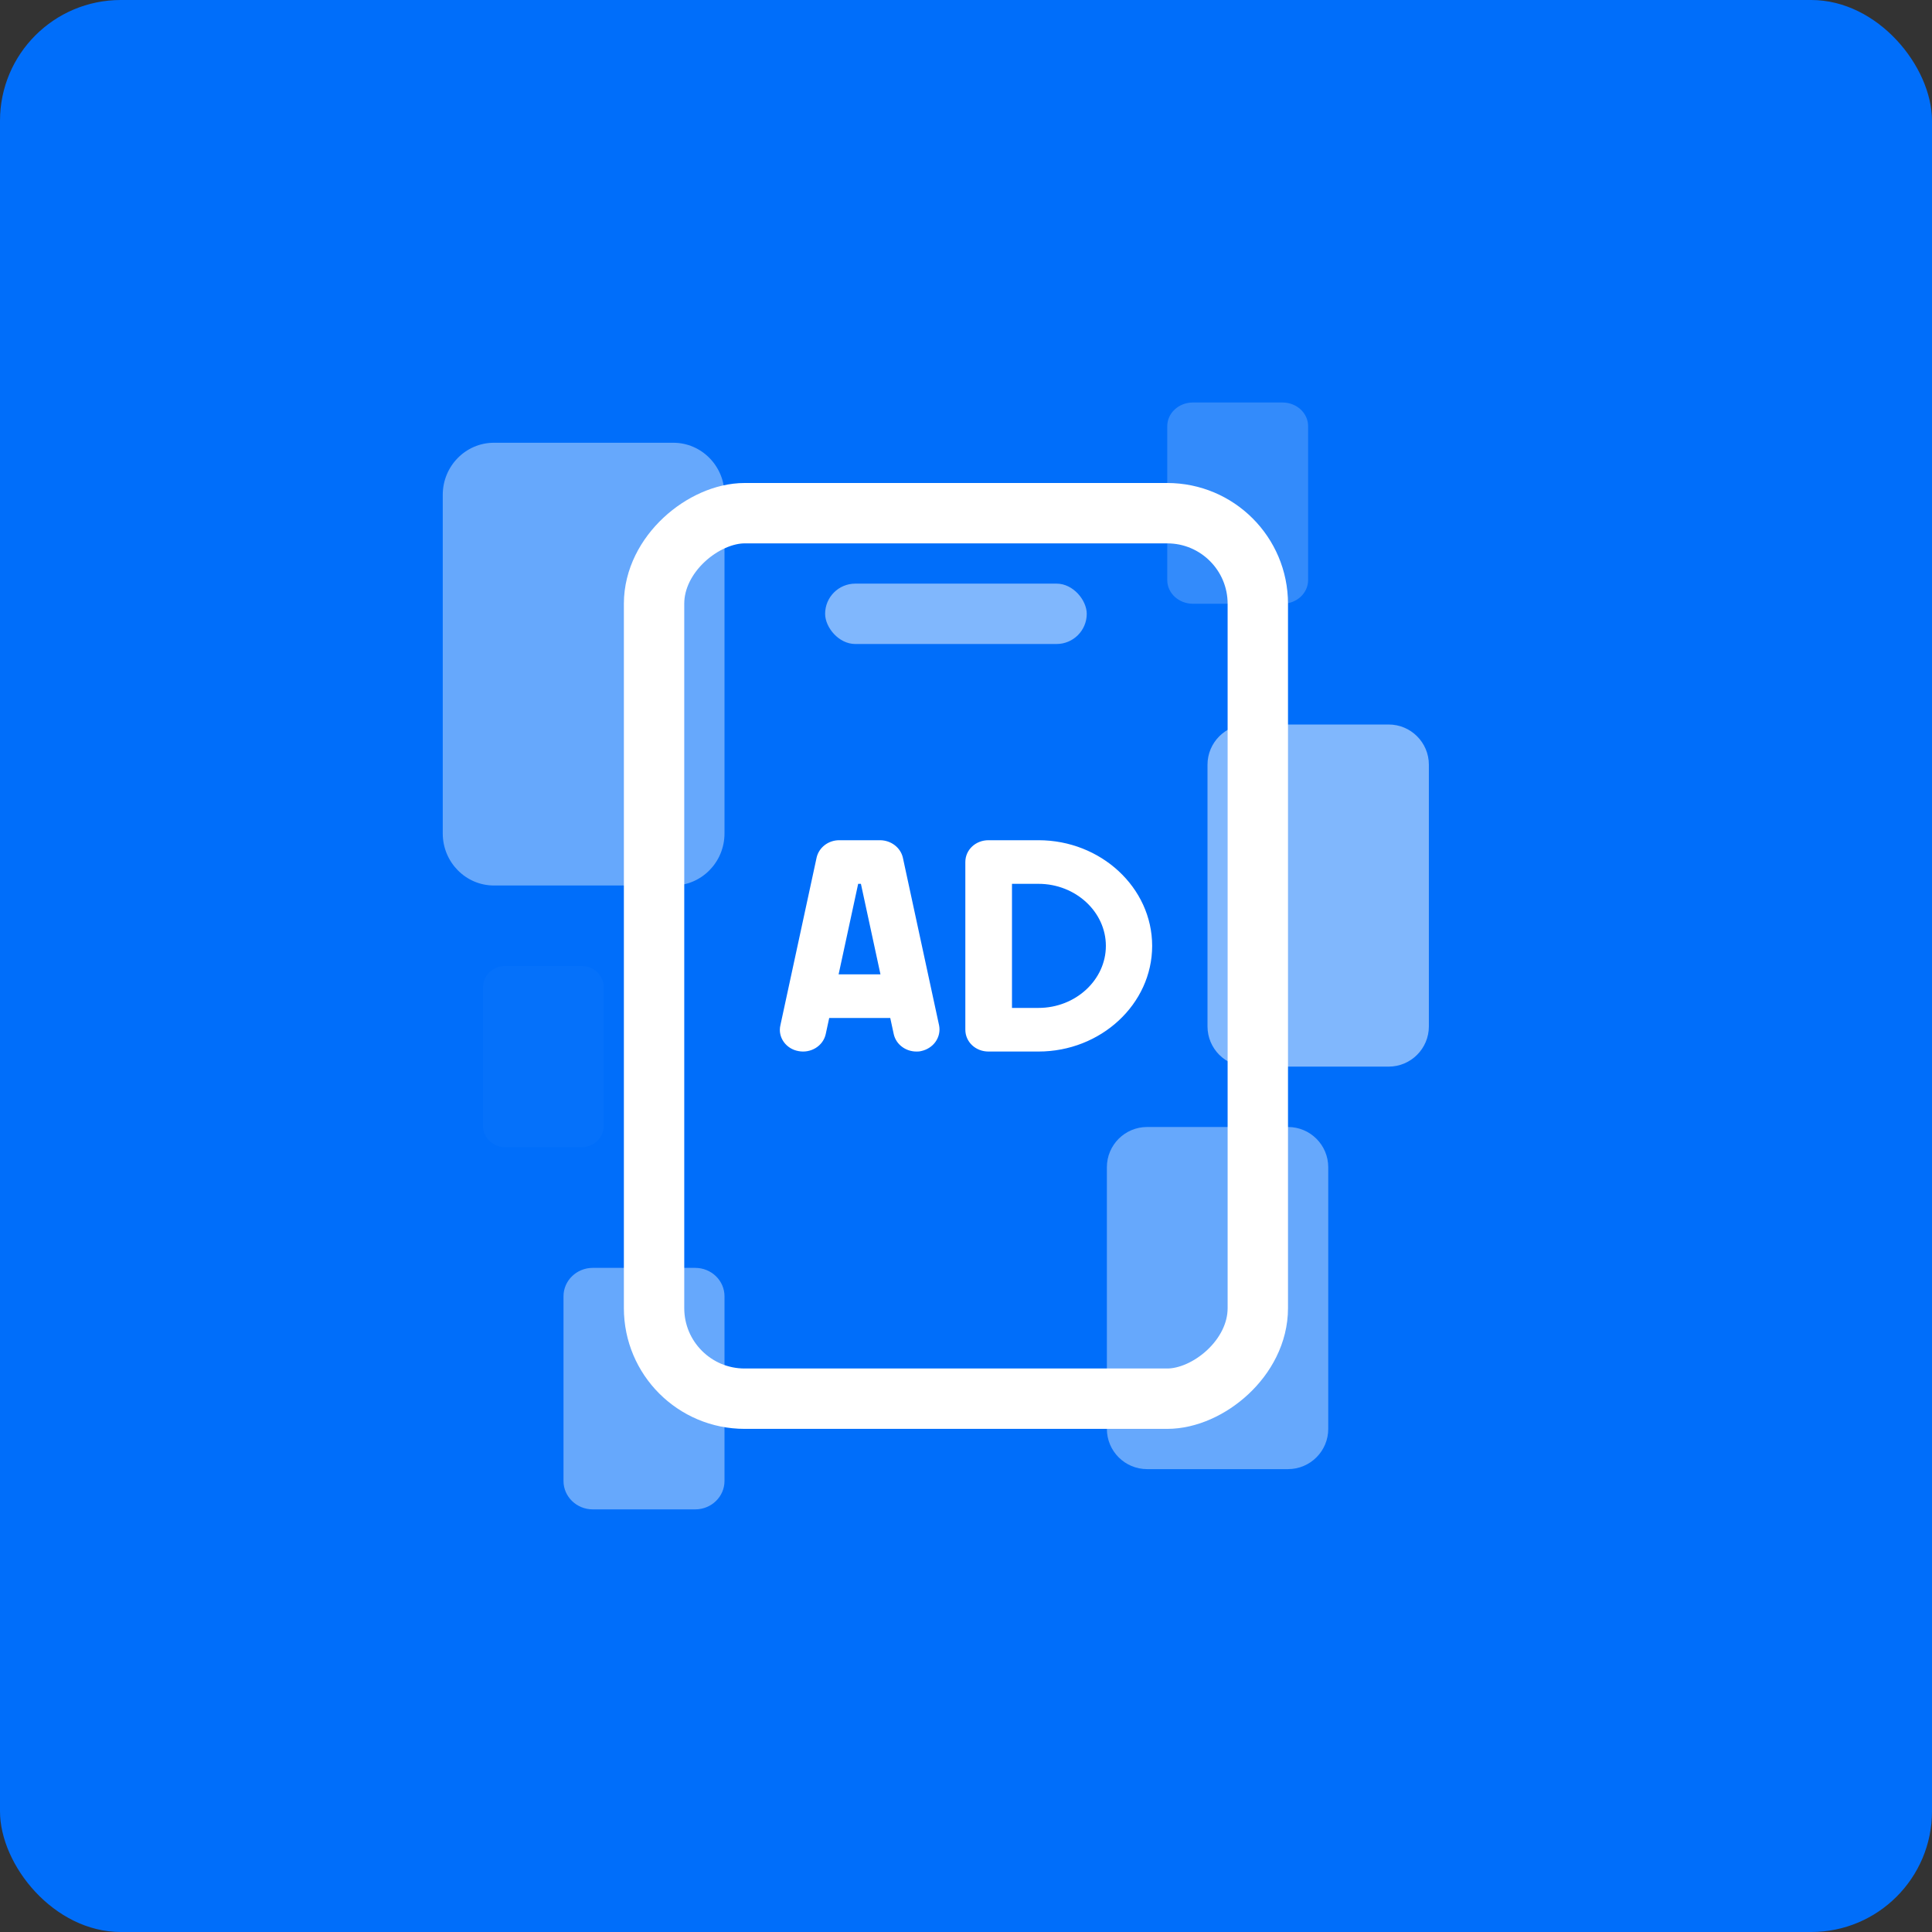 <svg width="96" height="96" viewBox="0 0 96 96" fill="none" xmlns="http://www.w3.org/2000/svg">
<rect x="0" y="0" width="96" height="96" fill="#333333" stroke="none"/>
<rect width="96" height="96" rx="6" fill="#006EFA"/>
<path d="M24.546 44C23.14 44 22 42.841 22 41.412L22 24.588C22 23.159 23.14 22 24.546 22L33.455 22C34.86 22 36 23.159 36 24.588V41.412C36 42.841 34.86 44 33.455 44H24.546Z" fill="white" fill-opacity="0.4"/>
<path d="M57 73C55.895 73 55 72.105 55 71L55 58C55 56.895 55.895 56 57 56L64 56C65.105 56 66 56.895 66 58V71C66 72.105 65.105 73 64 73H57Z" fill="white" fill-opacity="0.4"/>
<path d="M62 53C60.895 53 60 52.105 60 51L60 38C60 36.895 60.895 36 62 36L69 36C70.105 36 71 36.895 71 38V51C71 52.105 70.105 53 69 53H62Z" fill="white" fill-opacity="0.5"/>
<path d="M29.454 75C28.651 75 28 74.368 28 73.588L28 64.412C28 63.632 28.651 63 29.454 63L34.545 63C35.349 63 36 63.632 36 64.412V73.588C36 74.368 35.349 75 34.545 75H29.454Z" fill="white" fill-opacity="0.4"/>
<path d="M25.091 57C24.488 57 24 56.526 24 55.941L24 49.059C24 48.474 24.488 48 25.091 48L28.909 48C29.512 48 30 48.474 30 49.059V55.941C30 56.526 29.512 57 28.909 57H25.091Z" fill="white" fill-opacity="0.02"/>
<path d="M59.273 30C58.57 30 58 29.473 58 28.823L58 21.177C58 20.527 58.57 20 59.273 20L63.727 20C64.43 20 65 20.527 65 21.177V28.823C65 29.473 64.43 30 63.727 30H59.273Z" fill="white" fill-opacity="0.2"/>
<rect x="32.5" y="69.5" width="44" height="30" rx="4.5" transform="rotate(-90 32.5 69.5)" stroke="white" stroke-width="3"/>
<rect x="41" y="29" width="13" height="3" rx="1.5" fill="white" fill-opacity="0.5"/>
<path d="M43.736 42H41.702C41.27 42 40.91 42.283 40.821 42.667L39.021 51C38.913 51.45 39.237 51.9 39.723 51.983C39.839 52.005 39.958 52.006 40.074 51.985C40.19 51.964 40.3 51.922 40.399 51.862C40.498 51.801 40.582 51.724 40.649 51.633C40.715 51.542 40.761 51.44 40.785 51.333L41.001 50.333H44.438L44.654 51.333C44.744 51.733 45.122 52 45.536 52C45.59 52 45.662 52 45.716 51.983C45.947 51.935 46.15 51.806 46.281 51.623C46.411 51.439 46.461 51.216 46.418 51L44.618 42.667C44.573 42.48 44.462 42.313 44.302 42.192C44.142 42.071 43.943 42.003 43.736 42ZM41.36 48.666L42.44 43.667H42.98L44.06 48.666H41.36ZM51.601 42H49.117C48.613 42 48.217 42.367 48.217 42.833V51.166C48.217 51.633 48.613 52 49.117 52H51.601C54.57 52 57 49.75 57 47C57 44.25 54.57 42 51.601 42ZM51.601 50.333H50.035V43.667H51.601C53.581 43.667 55.2 45.167 55.2 47C55.2 48.833 53.581 50.333 51.601 50.333Z" fill="white" stroke="white" stroke-width="0.5"/>
</svg>
